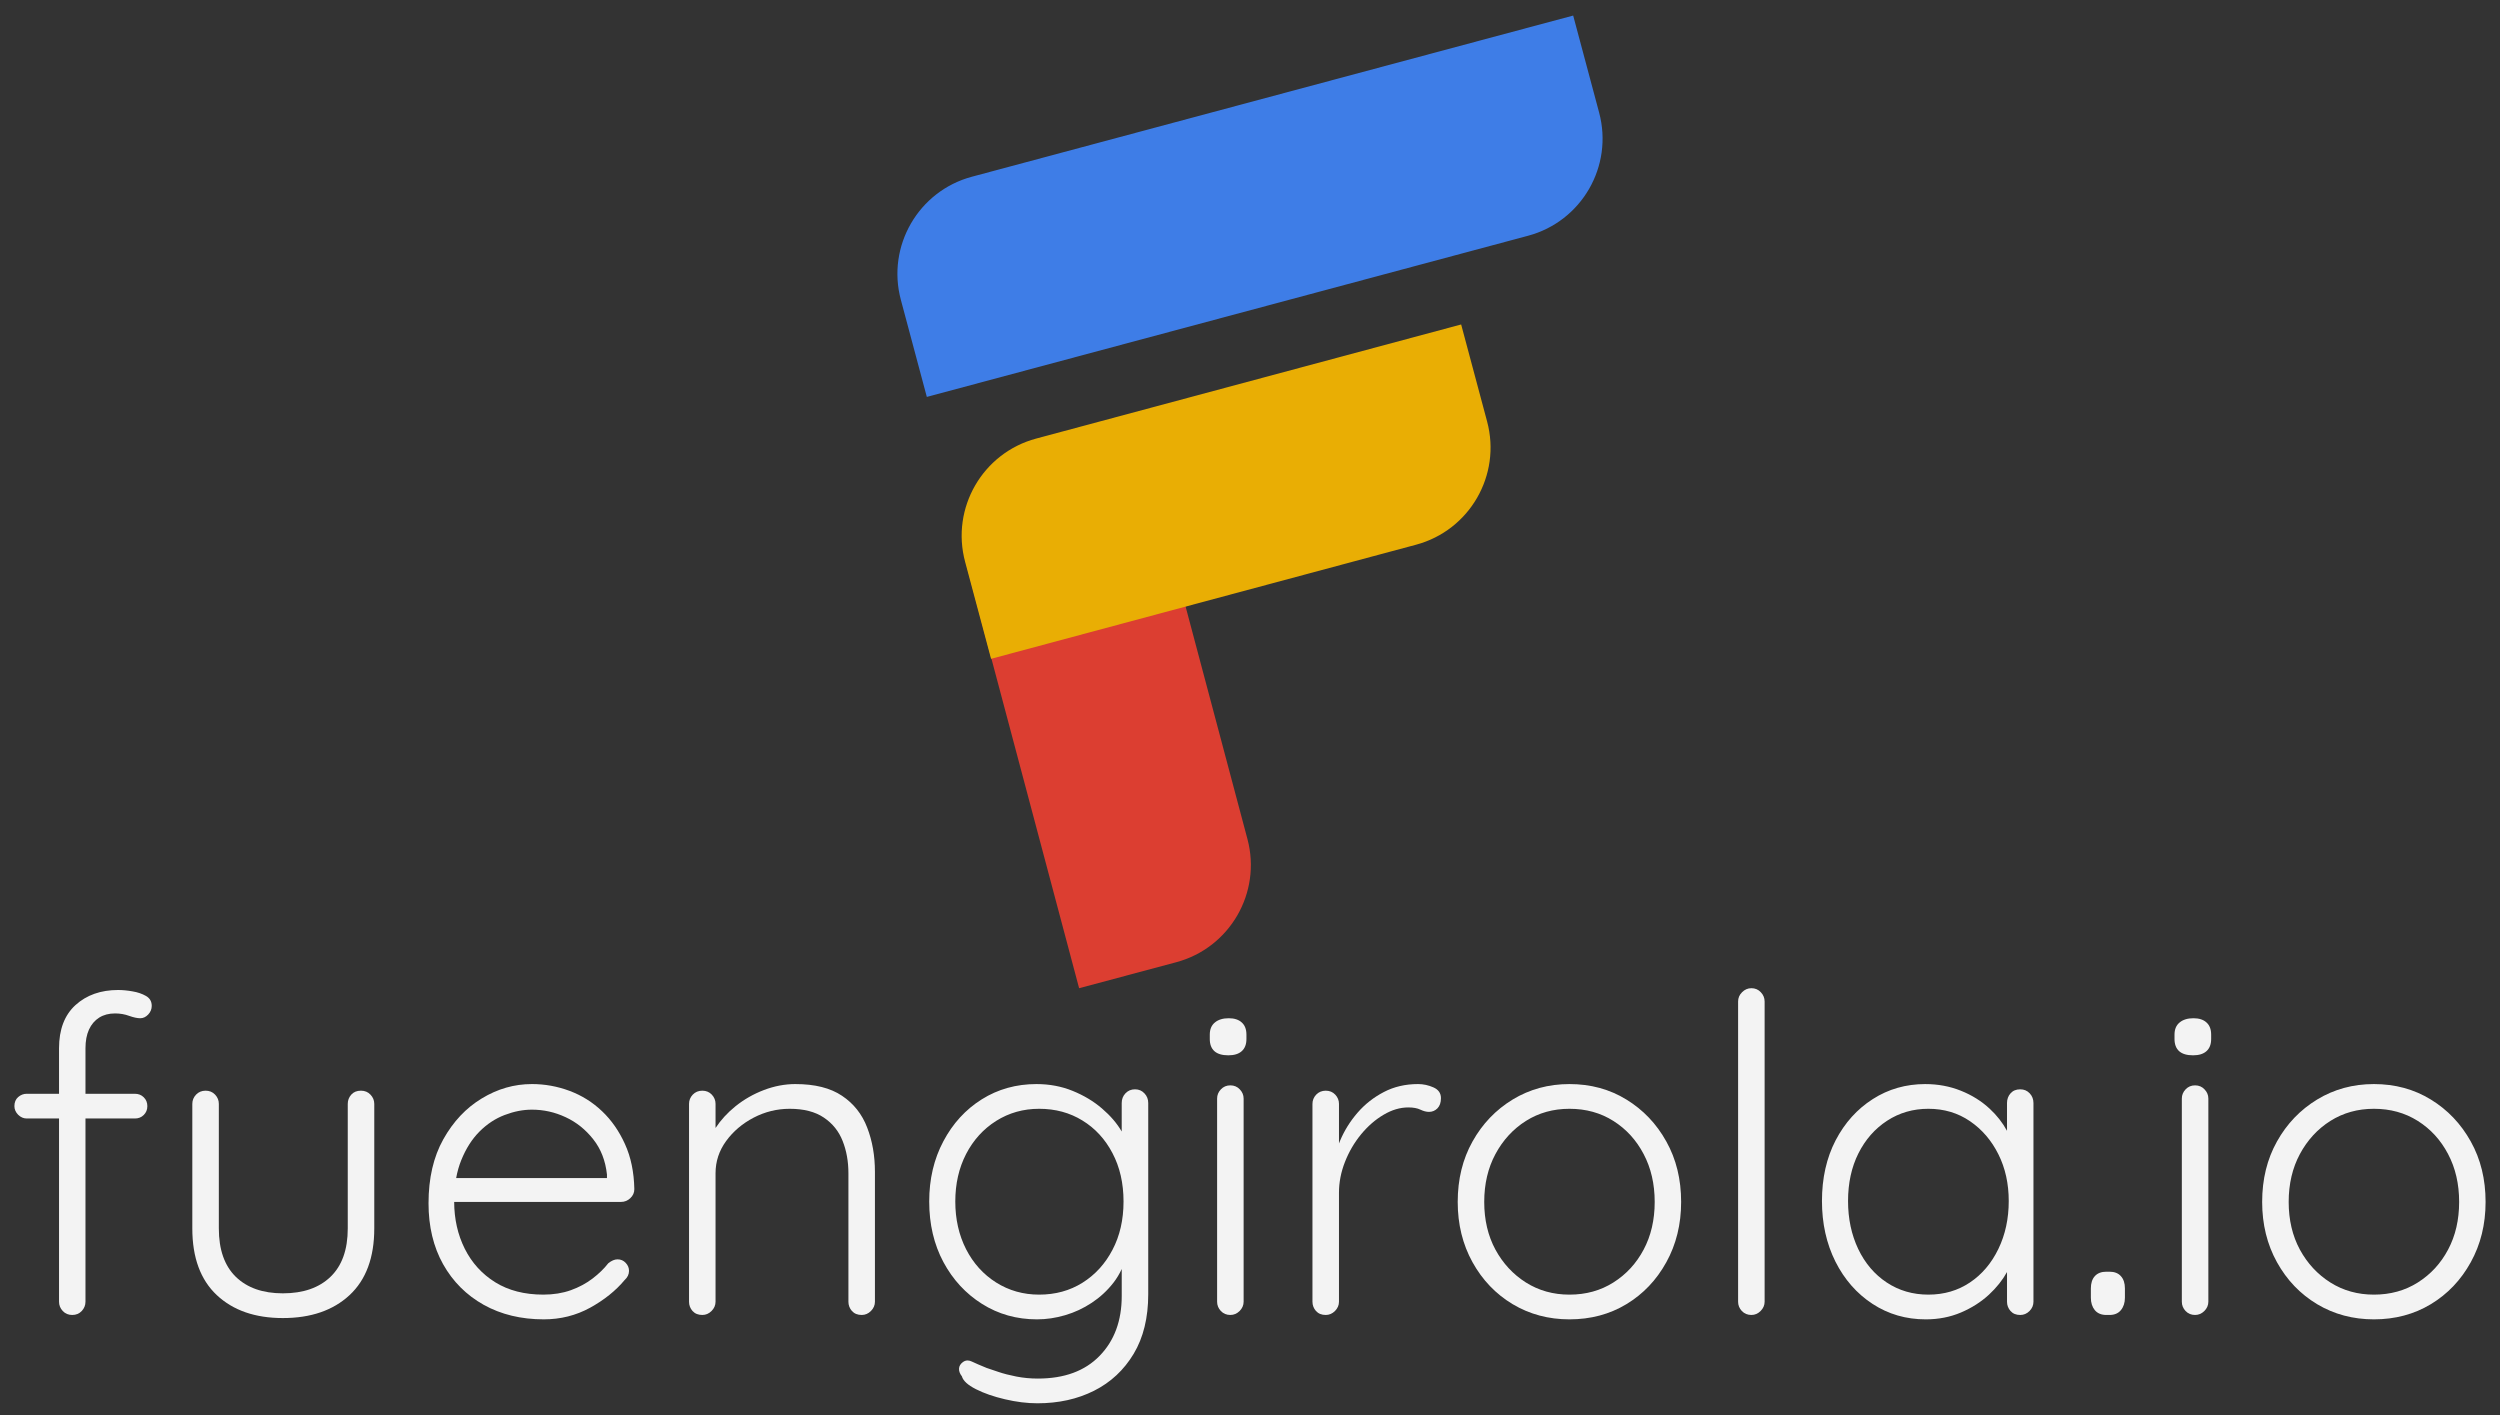 <?xml version="1.0" encoding="UTF-8"?> <svg xmlns:xlink="http://www.w3.org/1999/xlink" xmlns="http://www.w3.org/2000/svg" viewBox="0.0 0.0 606.202 343.171" fill="none" stroke="none" stroke-linecap="square" stroke-miterlimit="10"><rect x="0.0" y="0.0" width="606.202" height="343.171" fill="#333333" stroke="none"/><clipPath id="p.0"><path d="m0 0l606.202 0l0 343.171l-606.202 0l0 -343.171z" clip-rule="nonzero"></path></clipPath><g clip-path="url(#p.0)"><path fill="#000000" fill-opacity="0.0" d="m0 0l606.202 0l0 343.171l-606.202 0z" fill-rule="evenodd"></path><path fill="#f3f3f3" d="m28.654 240.055c-4.205 0 -7.65 1.214 -10.333 3.642c-2.672 2.428 -4.008 5.925 -4.008 10.49l0 11.031l-7.824 0c-0.778 0 -1.475 0.267 -2.091 0.802c-0.604 0.534 -0.906 1.266 -0.906 2.196c0 0.778 0.302 1.475 0.906 2.091c0.616 0.604 1.313 0.906 2.091 0.906l7.824 0l0 44.436c0 0.848 0.302 1.597 0.906 2.248c0.604 0.639 1.371 0.958 2.3 0.958c0.929 0 1.696 -0.319 2.3 -0.958c0.604 -0.651 0.906 -1.4 0.906 -2.248l0 -44.436l11.989 0c0.86 0 1.574 -0.285 2.143 -0.854c0.581 -0.569 0.871 -1.284 0.871 -2.143c0 -0.86 -0.29 -1.574 -0.871 -2.143c-0.569 -0.569 -1.284 -0.854 -2.143 -0.854l-11.989 0l0 -11.031c0 -1.789 0.285 -3.305 0.854 -4.548c0.581 -1.255 1.406 -2.219 2.474 -2.893c1.069 -0.674 2.352 -1.011 3.851 -1.011c1.208 0 2.347 0.197 3.415 0.592c1.08 0.383 1.975 0.575 2.683 0.575c0.72 0 1.365 -0.302 1.934 -0.906c0.569 -0.604 0.854 -1.301 0.854 -2.091c0 -1.069 -0.465 -1.87 -1.394 -2.405c-0.929 -0.534 -2.021 -0.906 -3.276 -1.115c-1.243 -0.221 -2.399 -0.331 -3.468 -0.331z" fill-rule="evenodd"></path><path fill="#f3f3f3" d="m49.857 264.469c-0.929 0 -1.702 0.319 -2.318 0.958c-0.604 0.639 -0.906 1.388 -0.906 2.248l0 30.199c0 7.063 1.981 12.454 5.942 16.171c3.961 3.706 9.299 5.559 16.014 5.559c6.784 0 12.174 -1.853 16.171 -5.559c3.996 -3.717 5.994 -9.108 5.994 -16.171l0 -30.199c0 -0.86 -0.308 -1.609 -0.924 -2.248c-0.604 -0.639 -1.371 -0.958 -2.3 -0.958c-0.999 0 -1.783 0.319 -2.352 0.958c-0.569 0.639 -0.854 1.388 -0.854 2.248l0 30.199c0 5.135 -1.394 9.044 -4.182 11.728c-2.776 2.672 -6.627 4.008 -11.553 4.008c-4.856 0 -8.66 -1.336 -11.414 -4.008c-2.742 -2.684 -4.112 -6.593 -4.112 -11.728l0 -30.199c0 -0.86 -0.302 -1.609 -0.906 -2.248c-0.604 -0.639 -1.371 -0.958 -2.3 -0.958z" fill-rule="evenodd"></path><path fill="#f3f3f3" d="m128.967 269.069c2.858 0 5.588 0.61 8.19 1.83c2.602 1.208 4.833 2.991 6.691 5.35c1.859 2.347 2.968 5.199 3.328 8.556l0 0.854l-36.568 0c0.284 -1.557 0.694 -2.997 1.23 -4.322c1.138 -2.823 2.62 -5.146 4.443 -6.97c1.824 -1.824 3.857 -3.16 6.099 -4.008c2.254 -0.86 4.449 -1.289 6.587 -1.289zm0 -6.204c-4.275 0 -8.323 1.162 -12.145 3.485c-3.822 2.312 -6.929 5.611 -9.322 9.898c-2.393 4.275 -3.59 9.451 -3.59 15.526c0 5.634 1.179 10.56 3.537 14.777c2.358 4.205 5.64 7.487 9.845 9.846c4.217 2.347 9.073 3.52 14.567 3.52c4.066 0 7.812 -0.941 11.239 -2.823c3.427 -1.894 6.209 -4.124 8.347 -6.692c0.72 -0.651 1.08 -1.4 1.08 -2.248c0 -0.72 -0.267 -1.365 -0.802 -1.934c-0.534 -0.569 -1.197 -0.854 -1.986 -0.854c-0.709 0 -1.458 0.319 -2.248 0.958c-0.999 1.29 -2.265 2.521 -3.799 3.694c-1.533 1.173 -3.299 2.12 -5.297 2.84c-1.998 0.709 -4.211 1.063 -6.639 1.063c-4.565 0 -8.457 -0.999 -11.675 -2.997c-3.206 -1.998 -5.669 -4.711 -7.388 -8.138c-1.694 -3.399 -2.547 -7.18 -2.561 -11.344l40.461 0c0.86 0 1.609 -0.302 2.248 -0.906c0.651 -0.604 0.976 -1.336 0.976 -2.196c-0.081 -4.136 -0.836 -7.772 -2.265 -10.909c-1.417 -3.148 -3.27 -5.809 -5.559 -7.981c-2.289 -2.184 -4.914 -3.828 -7.876 -4.932c-2.951 -1.104 -6 -1.655 -9.148 -1.655z" fill-rule="evenodd"></path><path fill="#f3f3f3" d="m192.884 262.865c-2.567 0 -5.117 0.482 -7.65 1.446c-2.532 0.964 -4.838 2.283 -6.918 3.956c-1.925 1.558 -3.529 3.307 -4.809 5.247l0 0l0 -5.84c0 -0.86 -0.302 -1.609 -0.906 -2.248c-0.604 -0.639 -1.371 -0.958 -2.3 -0.958c-0.929 0 -1.702 0.319 -2.318 0.958c-0.604 0.639 -0.906 1.388 -0.906 2.248l0 47.973c0 0.848 0.285 1.597 0.854 2.248c0.581 0.639 1.371 0.958 2.37 0.958c0.848 0 1.592 -0.319 2.23 -0.958c0.651 -0.651 0.976 -1.4 0.976 -2.248l0 -31.157c0 -2.858 0.854 -5.46 2.562 -7.807c1.719 -2.358 3.95 -4.252 6.691 -5.681c2.753 -1.429 5.663 -2.143 8.73 -2.143c3.427 0 6.192 0.714 8.294 2.143c2.114 1.429 3.63 3.323 4.548 5.681c0.929 2.347 1.394 4.949 1.394 7.807l0 31.157c0 0.848 0.285 1.597 0.854 2.248c0.581 0.639 1.371 0.958 2.37 0.958c0.848 0 1.592 -0.319 2.23 -0.958c0.651 -0.651 0.976 -1.4 0.976 -2.248l0 -31.488c0 -3.927 -0.627 -7.511 -1.882 -10.752c-1.243 -3.253 -3.276 -5.82 -6.099 -7.702c-2.811 -1.894 -6.575 -2.84 -11.292 -2.84z" fill-rule="evenodd"></path><path fill="#f3f3f3" d="m251.977 268.86c3.926 0 7.423 0.947 10.49 2.84c3.078 1.882 5.506 4.519 7.284 7.911c1.789 3.392 2.684 7.301 2.684 11.728c0 4.426 -0.895 8.335 -2.684 11.728c-1.777 3.392 -4.205 6.053 -7.284 7.981c-3.067 1.917 -6.564 2.875 -10.49 2.875c-3.845 0 -7.324 -0.982 -10.438 -2.945c-3.102 -1.963 -5.53 -4.653 -7.284 -8.068c-1.743 -3.427 -2.614 -7.284 -2.614 -11.571c0 -4.287 0.871 -8.12 2.614 -11.501c1.754 -3.392 4.182 -6.07 7.284 -8.033c3.113 -1.963 6.593 -2.945 10.438 -2.945zm-0.645 -5.994c-4.914 0 -9.334 1.231 -13.261 3.694c-3.926 2.463 -7.034 5.855 -9.322 10.177c-2.289 4.31 -3.433 9.178 -3.433 14.603c0 5.495 1.144 10.386 3.433 14.673c2.289 4.275 5.413 7.662 9.375 10.159c3.961 2.498 8.405 3.747 13.33 3.747c2.277 0 4.554 -0.337 6.831 -1.011c2.289 -0.674 4.432 -1.673 6.43 -2.997c2.01 -1.324 3.764 -2.945 5.262 -4.862c0.795 -1.023 1.468 -2.137 2.021 -3.342l0 0l0 6.548c0 5.994 -1.783 10.827 -5.35 14.498c-3.566 3.683 -8.562 5.524 -14.986 5.524c-1.789 0 -3.52 -0.163 -5.193 -0.488c-1.673 -0.325 -3.137 -0.703 -4.391 -1.133c-1.255 -0.418 -2.201 -0.738 -2.84 -0.958c-1.568 -0.639 -2.765 -1.156 -3.59 -1.551c-0.359 -0.174 -0.702 -0.262 -1.03 -0.262c-0.414 0 -0.803 0.139 -1.166 0.418c-0.569 0.43 -0.871 0.947 -0.906 1.551c-0.035 0.616 0.197 1.243 0.697 1.882c0.29 1.069 1.417 2.103 3.38 3.102c1.963 0.999 4.316 1.818 7.057 2.457c2.753 0.651 5.379 0.976 7.876 0.976c5.135 0 9.717 -1.017 13.749 -3.05c4.031 -2.033 7.226 -5.013 9.584 -8.939c2.358 -3.927 3.537 -8.748 3.537 -14.463l0 -46.353c0 -0.929 -0.308 -1.714 -0.924 -2.353c-0.604 -0.651 -1.365 -0.976 -2.283 -0.976c-0.929 0 -1.702 0.325 -2.318 0.976c-0.604 0.639 -0.906 1.423 -0.906 2.353l0 6.901c-1.138 -1.963 -2.724 -3.816 -4.757 -5.559c-2.033 -1.754 -4.409 -3.183 -7.127 -4.287c-2.707 -1.104 -5.634 -1.655 -8.782 -1.655z" fill-rule="evenodd"></path><path fill="#f3f3f3" d="m297.949 246.903c-1.417 0 -2.538 0.343 -3.363 1.028c-0.825 0.674 -1.237 1.655 -1.237 2.945l0 1.063c0 1.29 0.372 2.271 1.115 2.945c0.755 0.674 1.882 1.011 3.38 1.011c1.429 0 2.515 -0.337 3.259 -1.011c0.755 -0.674 1.133 -1.655 1.133 -2.945l0 -1.063c0 -1.29 -0.378 -2.271 -1.133 -2.945c-0.743 -0.685 -1.795 -1.028 -3.154 -1.028zm0.383 16.276c-0.918 0 -1.684 0.325 -2.3 0.976c-0.604 0.639 -0.906 1.382 -0.906 2.23l0 49.263c0 0.848 0.302 1.597 0.906 2.248c0.616 0.639 1.382 0.958 2.3 0.958c0.86 0 1.609 -0.319 2.248 -0.958c0.651 -0.651 0.976 -1.4 0.976 -2.248l0 -49.263c0 -0.848 -0.308 -1.592 -0.924 -2.23c-0.604 -0.651 -1.371 -0.976 -2.3 -0.976z" fill-rule="evenodd"></path><path fill="#f3f3f3" d="m343.844 262.865c-3.067 0 -5.832 0.645 -8.294 1.934c-2.463 1.278 -4.589 2.951 -6.378 5.019c-1.789 2.068 -3.2 4.333 -4.234 6.796c-0.09 0.215 -0.177 0.43 -0.261 0.645l0 0l0 -9.585c0 -0.86 -0.302 -1.609 -0.906 -2.248c-0.604 -0.639 -1.371 -0.958 -2.3 -0.958c-0.929 0 -1.702 0.319 -2.318 0.958c-0.604 0.639 -0.906 1.388 -0.906 2.248l0 47.973c0 0.848 0.285 1.597 0.854 2.248c0.581 0.639 1.371 0.958 2.37 0.958c0.848 0 1.592 -0.319 2.23 -0.958c0.651 -0.651 0.976 -1.4 0.976 -2.248l0 -26.452c0 -2.498 0.482 -4.978 1.446 -7.441c0.964 -2.463 2.265 -4.693 3.903 -6.692c1.65 -1.998 3.473 -3.584 5.471 -4.757c1.998 -1.185 3.996 -1.777 5.994 -1.777c1.208 0 2.184 0.18 2.927 0.54c0.755 0.36 1.452 0.54 2.091 0.54c0.79 0 1.47 -0.285 2.039 -0.854c0.569 -0.581 0.854 -1.406 0.854 -2.474c0 -1.208 -0.61 -2.079 -1.83 -2.614c-1.208 -0.534 -2.451 -0.802 -3.729 -0.802z" fill-rule="evenodd"></path><path fill="#f3f3f3" d="m380.564 268.86c3.996 0 7.545 0.982 10.647 2.945c3.113 1.963 5.559 4.641 7.336 8.033c1.789 3.381 2.684 7.249 2.684 11.606c0 4.356 -0.895 8.213 -2.684 11.571c-1.777 3.346 -4.223 6 -7.336 7.964c-3.102 1.963 -6.651 2.945 -10.647 2.945c-3.927 0 -7.446 -0.982 -10.56 -2.945c-3.102 -1.963 -5.564 -4.618 -7.388 -7.964c-1.812 -3.357 -2.718 -7.214 -2.718 -11.571c0 -4.356 0.906 -8.225 2.718 -11.606c1.824 -3.392 4.287 -6.07 7.388 -8.033c3.113 -1.963 6.633 -2.945 10.56 -2.945zm0 -5.994c-5.065 0 -9.654 1.249 -13.766 3.747c-4.101 2.498 -7.348 5.89 -9.741 10.177c-2.393 4.275 -3.59 9.16 -3.59 14.655c0 5.425 1.197 10.299 3.59 14.62c2.393 4.322 5.64 7.714 9.741 10.177c4.112 2.451 8.701 3.677 13.766 3.677c5.135 0 9.735 -1.226 13.801 -3.677c4.077 -2.463 7.307 -5.855 9.688 -10.177c2.393 -4.322 3.59 -9.195 3.59 -14.62c0 -5.495 -1.197 -10.38 -3.59 -14.655c-2.381 -4.287 -5.611 -7.679 -9.688 -10.177c-4.066 -2.498 -8.666 -3.747 -13.801 -3.747z" fill-rule="evenodd"></path><path fill="#f3f3f3" d="m424.679 239.619c-0.86 0 -1.615 0.325 -2.265 0.976c-0.639 0.639 -0.958 1.388 -0.958 2.248l0 72.805c0 0.848 0.302 1.597 0.906 2.248c0.616 0.639 1.388 0.958 2.318 0.958c0.848 0 1.592 -0.319 2.23 -0.958c0.651 -0.651 0.976 -1.4 0.976 -2.248l0 -72.805c0 -0.86 -0.308 -1.609 -0.924 -2.248c-0.604 -0.651 -1.365 -0.976 -2.283 -0.976z" fill-rule="evenodd"></path><path fill="#f3f3f3" d="m467.599 268.86c3.787 0 7.144 0.999 10.072 2.997c2.927 1.998 5.228 4.676 6.9 8.033c1.673 3.346 2.509 7.127 2.509 11.344c0 4.275 -0.836 8.144 -2.509 11.606c-1.673 3.462 -3.973 6.175 -6.9 8.138c-2.927 1.963 -6.285 2.945 -10.072 2.945c-3.775 0 -7.144 -0.982 -10.107 -2.945c-2.962 -1.963 -5.268 -4.676 -6.918 -8.138c-1.638 -3.462 -2.457 -7.33 -2.457 -11.606c0 -4.356 0.836 -8.208 2.509 -11.553c1.684 -3.357 4.008 -6 6.97 -7.929c2.962 -1.928 6.296 -2.893 10.002 -2.893zm-0.749 -5.994c-4.705 0 -8.951 1.214 -12.738 3.642c-3.787 2.416 -6.79 5.751 -9.009 10.002c-2.207 4.252 -3.311 9.16 -3.311 14.725c0 5.425 1.086 10.316 3.259 14.673c2.184 4.345 5.187 7.766 9.009 10.264c3.822 2.498 8.12 3.747 12.895 3.747c3.078 0 5.919 -0.552 8.521 -1.655c2.602 -1.104 4.867 -2.544 6.796 -4.322c1.839 -1.706 3.302 -3.538 4.391 -5.497l0 0l0 7.205c0 0.848 0.285 1.597 0.854 2.248c0.569 0.639 1.353 0.958 2.352 0.958c0.86 0 1.609 -0.319 2.248 -0.958c0.639 -0.651 0.958 -1.4 0.958 -2.248l0 -48.182c0 -0.929 -0.302 -1.714 -0.906 -2.353c-0.604 -0.651 -1.371 -0.976 -2.3 -0.976c-0.999 0 -1.783 0.325 -2.352 0.976c-0.569 0.639 -0.854 1.423 -0.854 2.353l0 6.73l0 0c-1.08 -1.978 -2.474 -3.757 -4.182 -5.336c-1.998 -1.859 -4.339 -3.323 -7.022 -4.391c-2.672 -1.069 -5.541 -1.603 -8.608 -1.603z" fill-rule="evenodd"></path><path fill="#f3f3f3" d="m510.756 308.364c-1.22 0 -2.155 0.36 -2.805 1.08c-0.639 0.709 -0.958 1.702 -0.958 2.98l0 2.248c0 1.22 0.319 2.225 0.958 3.015c0.651 0.778 1.586 1.168 2.805 1.168l0.749 0c1.208 0 2.132 -0.389 2.771 -1.168c0.651 -0.79 0.976 -1.795 0.976 -3.015l0 -2.248c0 -1.278 -0.325 -2.271 -0.976 -2.98c-0.639 -0.72 -1.562 -1.08 -2.771 -1.08z" fill-rule="evenodd"></path><path fill="#f3f3f3" d="m531.877 246.903c-1.417 0 -2.538 0.343 -3.363 1.028c-0.825 0.674 -1.237 1.655 -1.237 2.945l0 1.063c0 1.29 0.372 2.271 1.115 2.945c0.755 0.674 1.882 1.011 3.38 1.011c1.429 0 2.515 -0.337 3.258 -1.011c0.755 -0.674 1.133 -1.655 1.133 -2.945l0 -1.063c0 -1.29 -0.378 -2.271 -1.133 -2.945c-0.743 -0.685 -1.795 -1.028 -3.154 -1.028zm0.383 16.276c-0.918 0 -1.684 0.325 -2.3 0.976c-0.604 0.639 -0.906 1.382 -0.906 2.23l0 49.263c0 0.848 0.302 1.597 0.906 2.248c0.616 0.639 1.382 0.958 2.3 0.958c0.86 0 1.609 -0.319 2.248 -0.958c0.651 -0.651 0.976 -1.4 0.976 -2.248l0 -49.263c0 -0.848 -0.308 -1.592 -0.924 -2.23c-0.604 -0.651 -1.371 -0.976 -2.3 -0.976z" fill-rule="evenodd"></path><path fill="#f3f3f3" d="m575.628 268.86c3.996 0 7.545 0.982 10.647 2.945c3.113 1.963 5.559 4.641 7.336 8.033c1.789 3.381 2.683 7.249 2.683 11.606c0 4.356 -0.894 8.213 -2.683 11.571c-1.777 3.346 -4.223 6 -7.336 7.964c-3.102 1.963 -6.651 2.945 -10.647 2.945c-3.926 0 -7.446 -0.982 -10.56 -2.945c-3.102 -1.963 -5.564 -4.618 -7.388 -7.964c-1.812 -3.357 -2.718 -7.214 -2.718 -11.571c0 -4.356 0.906 -8.225 2.718 -11.606c1.824 -3.392 4.287 -6.07 7.388 -8.033c3.113 -1.963 6.633 -2.945 10.56 -2.945zm0 -5.994c-5.065 0 -9.654 1.249 -13.766 3.747c-4.101 2.498 -7.348 5.89 -9.741 10.177c-2.393 4.275 -3.59 9.16 -3.59 14.655c0 5.425 1.197 10.299 3.59 14.62c2.393 4.322 5.64 7.714 9.741 10.177c4.112 2.451 8.701 3.677 13.766 3.677c5.135 0 9.735 -1.226 13.801 -3.677c4.078 -2.463 7.307 -5.855 9.688 -10.177c2.393 -4.322 3.59 -9.195 3.59 -14.62c0 -5.495 -1.197 -10.38 -3.59 -14.655c-2.381 -4.287 -5.611 -7.679 -9.688 -10.177c-4.066 -2.498 -8.666 -3.747 -13.801 -3.747z" fill-rule="evenodd"></path><path fill="#dc3e31" d="m234.229 136.496l27.435 103.125c6.1035156E-5 2.89917E-4 2.4414062E-4 5.187988E-4 4.8828125E-4 6.713867E-4c2.4414062E-4 1.373291E-4 5.493164E-4 1.8310547E-4 8.239746E-4 1.0681152E-4l23.542 -6.3l0 0c13.003 -3.479 20.738 -16.844 17.278 -29.851l-27.435 -103.125l0 0c-1.5258789E-4 -5.874634E-4 -7.324219E-4 -9.3078613E-4 -0.001 -7.7819824E-4l-23.542 6.3l0 0c-13.003 3.479 -20.738 16.844 -17.278 29.851z" fill-rule="evenodd"></path><path fill="#3e7de7" d="m235.681 42.848l145.782 -39.076c3.6621094E-4 -1.0037422E-4 7.6293945E-4 -4.7922134E-5 0.001 1.4591217E-4c3.3569336E-4 1.9359589E-4 5.79834E-4 5.1283836E-4 7.019043E-4 8.869171E-4l6.297 23.542l0 0c3.479 13.003 -4.24 26.368 -17.241 29.853l-145.782 39.076l0 0c-7.7819824E-4 2.0599365E-4 -0.002 -2.593994E-4 -0.002 -0.001l-6.297 -23.542l0 0c-3.479 -13.003 4.24 -26.368 17.241 -29.853z" fill-rule="evenodd"></path><path fill="#e9ae04" d="m251.255 106.342l103.045 -27.665c2.746582E-4 -7.6293945E-5 5.79834E-4 -3.0517578E-5 8.239746E-4 1.1444092E-4c2.4414062E-4 1.373291E-4 4.272461E-4 3.8146973E-4 5.187988E-4 6.5612793E-4l6.298 23.543l0 0c3.479 13.003 -4.239 26.373 -17.239 29.863l-103.045 27.665l0 0c-5.950928E-4 1.6784668E-4 -0.001 -1.8310547E-4 -0.001 -7.6293945E-4l-6.298 -23.543l0 0c-3.479 -13.003 4.239 -26.373 17.239 -29.863z" fill-rule="evenodd"></path></g></svg> 